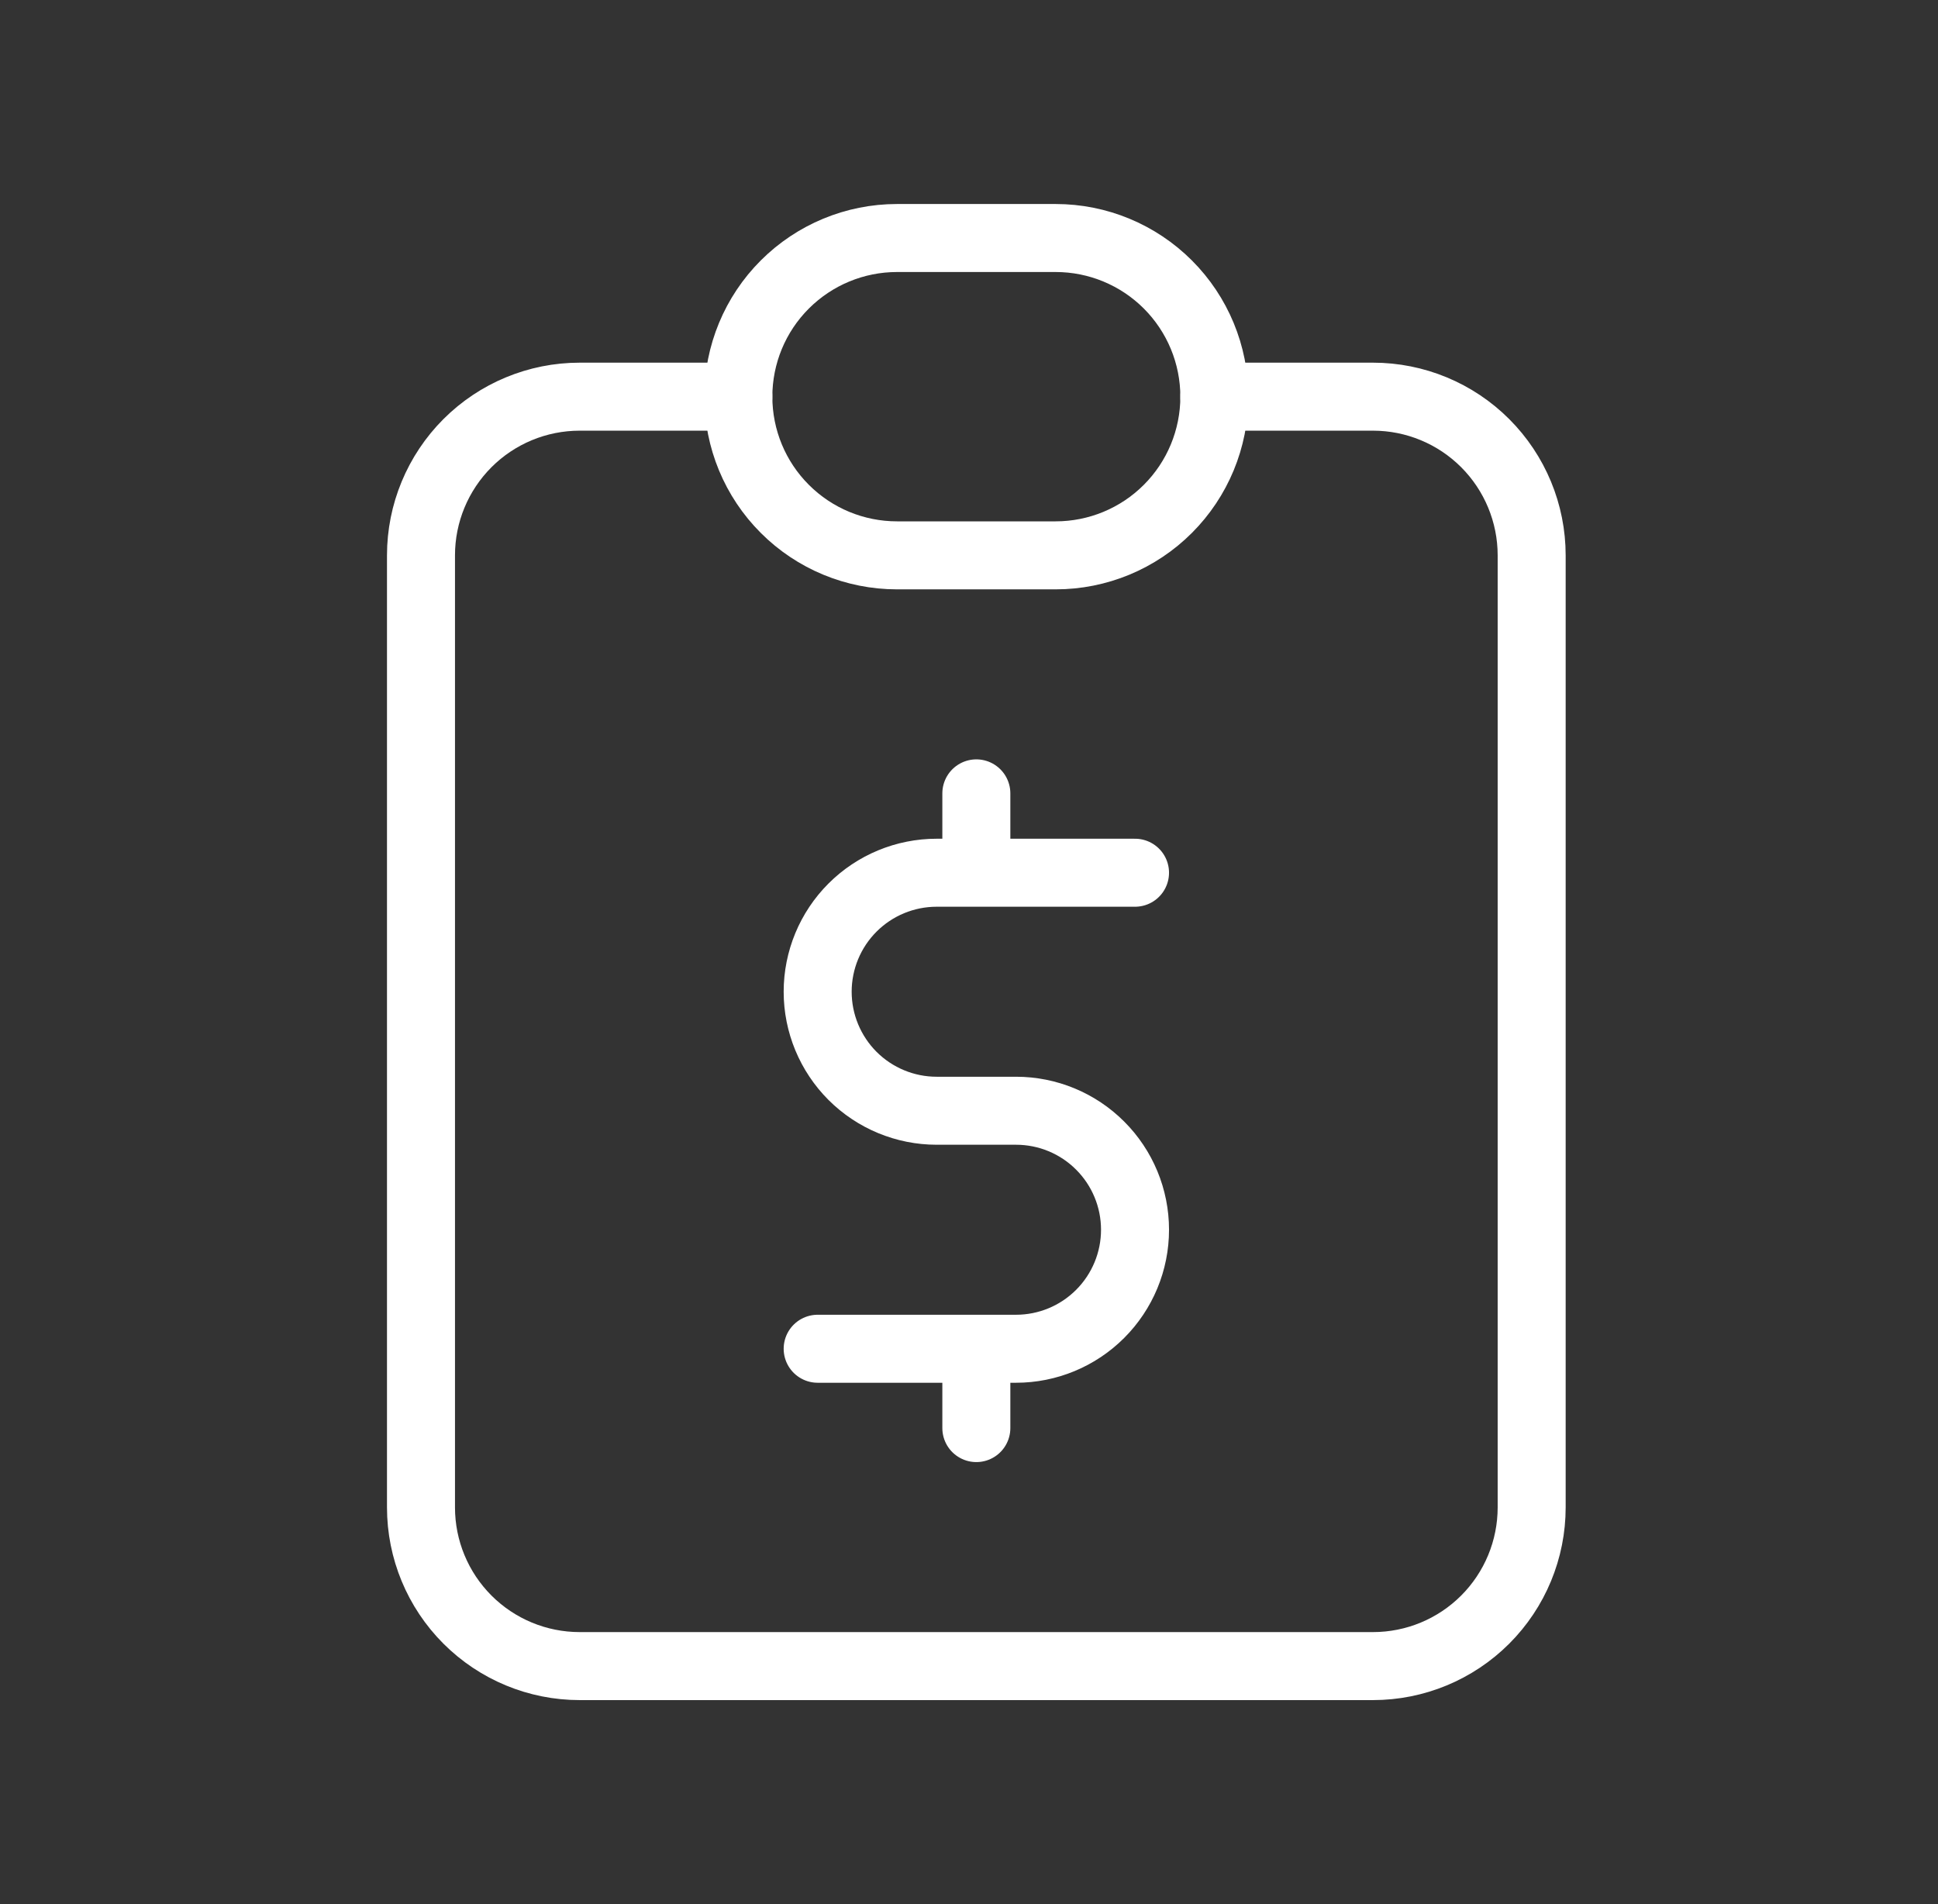 <svg width="57" height="56" viewBox="0 0 57 56" fill="none" xmlns="http://www.w3.org/2000/svg">
<rect x="0" y="0" width="57" height="56" fill="#333333" stroke="none"/>
<path d="M21.716 11.666H17.049C15.811 11.666 14.624 12.158 13.749 13.033C12.874 13.909 12.382 15.095 12.382 16.333V44.333C12.382 45.571 12.874 46.758 13.749 47.633C14.624 48.508 15.811 49 17.049 49H40.382C41.62 49 42.807 48.508 43.682 47.633C44.557 46.758 45.049 45.571 45.049 44.333V16.333C45.049 15.095 44.557 13.909 43.682 13.033C42.807 12.158 41.62 11.666 40.382 11.666H35.716" stroke="white" stroke-width="2" stroke-linecap="round" stroke-linejoin="round"/>
<path d="M33.383 25.667H27.549C26.621 25.667 25.731 26.035 25.074 26.692C24.418 27.348 24.049 28.238 24.049 29.167C24.049 30.095 24.418 30.985 25.074 31.642C25.731 32.298 26.621 32.667 27.549 32.667H29.883C30.811 32.667 31.701 33.035 32.357 33.692C33.014 34.348 33.383 35.238 33.383 36.167C33.383 37.095 33.014 37.985 32.357 38.642C31.701 39.298 30.811 39.667 29.883 39.667H24.049M28.716 39.667V42M28.716 23.333V25.667M21.716 11.667C21.716 10.429 22.207 9.242 23.083 8.367C23.958 7.492 25.145 7 26.383 7H31.049C32.287 7 33.474 7.492 34.349 8.367C35.224 9.242 35.716 10.429 35.716 11.667C35.716 12.904 35.224 14.091 34.349 14.966C33.474 15.842 32.287 16.333 31.049 16.333H26.383C25.145 16.333 23.958 15.842 23.083 14.966C22.207 14.091 21.716 12.904 21.716 11.667Z" stroke="white" stroke-width="2" stroke-linecap="round" stroke-linejoin="round"/>
</svg>
